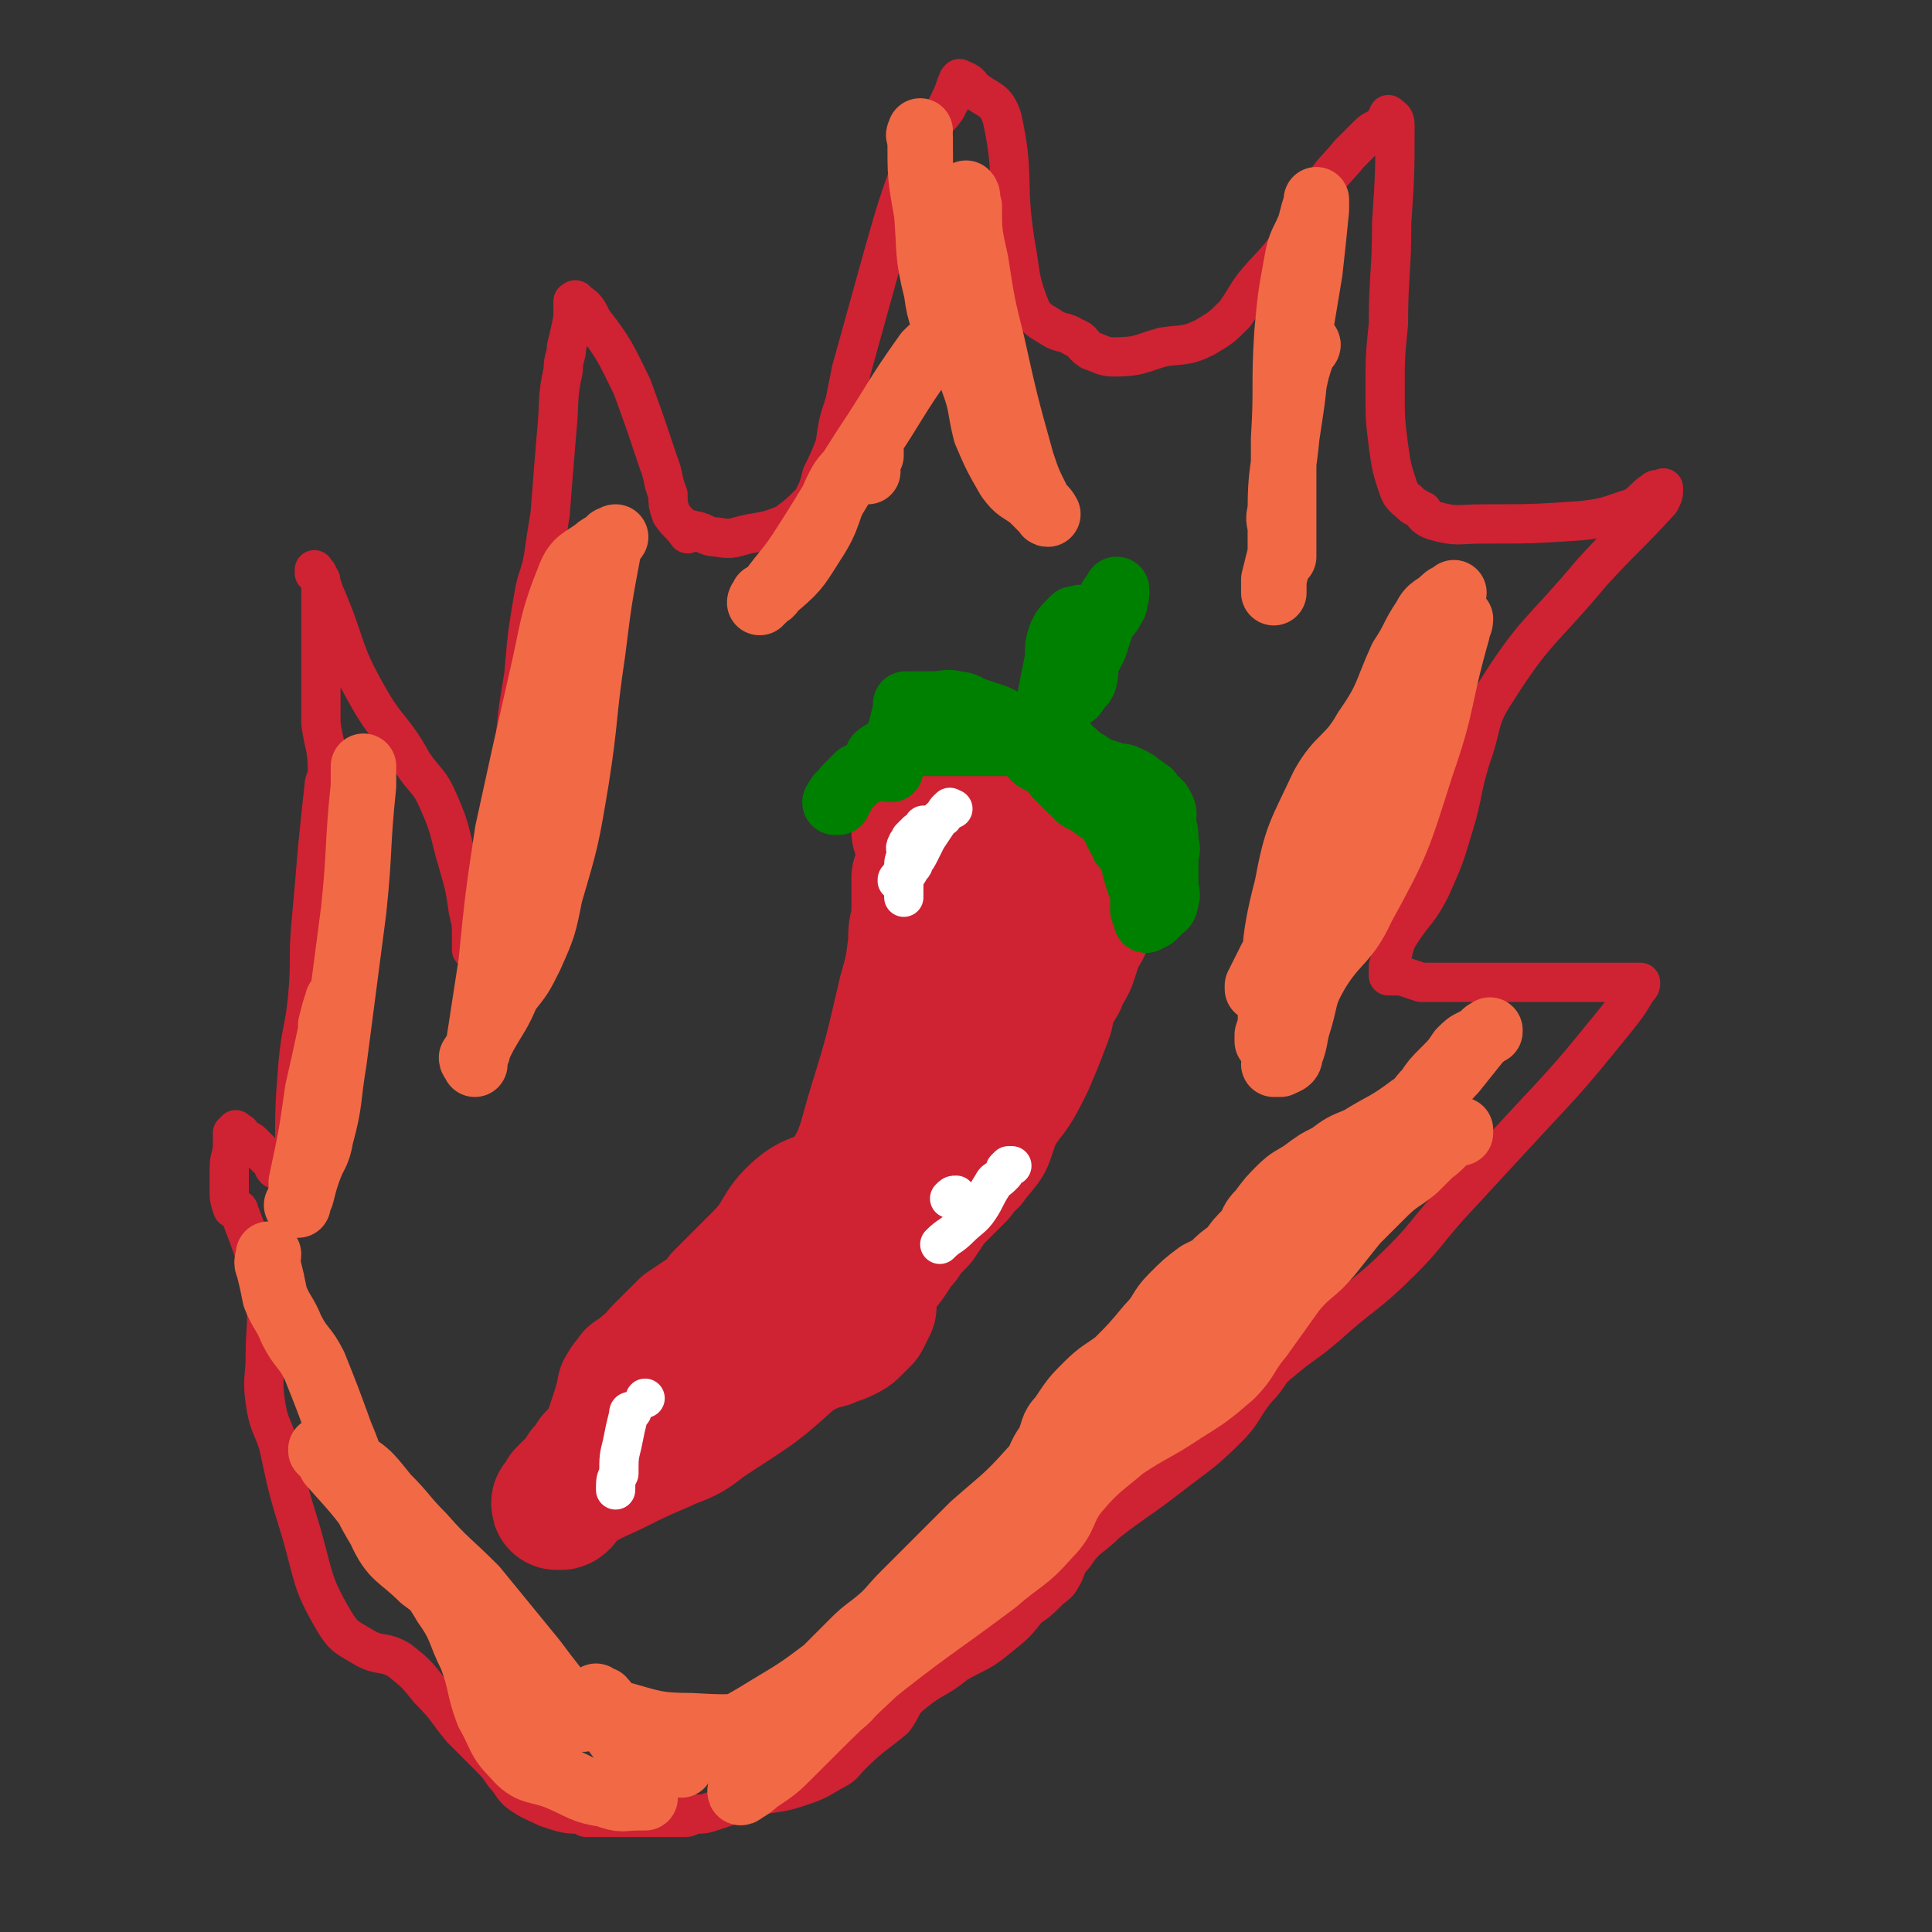 <svg viewBox='0 0 590 590' version='1.1' xmlns='http://www.w3.org/2000/svg' xmlns:xlink='http://www.w3.org/1999/xlink'><rect x="0" y="0" width="590" height="590" fill="#333333" stroke="none"/><g fill='none' stroke='#CF2233' stroke-width='6' stroke-linecap='round' stroke-linejoin='round'><path d='M273,234c0,0 0,0 0,0 0,0 0,0 0,0 0,0 0,0 0,0 0,0 0,0 0,0 0,0 0,0 0,0 0,0 0,0 0,0 0,0 0,0 0,0 0,0 0,0 0,0 -1,0 -1,0 -1,1 -1,3 0,3 0,5 -1,11 -1,11 -3,21 -1,13 -1,13 -3,25 -1,11 -1,11 -1,22 -1,10 0,10 0,21 -1,10 0,11 -3,20 -3,8 -6,7 -11,14 -5,7 -5,7 -9,14 -6,10 -5,11 -11,20 -3,6 -4,6 -8,11 -2,4 -2,4 -5,7 -3,3 -3,3 -6,6 -2,2 -3,2 -5,4 -1,2 -2,2 -2,3 -1,2 0,2 0,3 0,1 0,0 0,-1 0,0 0,0 0,1 0,0 0,0 0,0 0,0 0,0 0,0 0,0 0,0 0,0 0,0 0,0 0,0 0,0 0,0 0,0 0,0 0,0 0,0 0,0 0,0 0,0 0,0 0,0 0,0 0,0 0,0 0,0 0,0 0,0 0,0 0,0 0,0 0,0 0,0 0,0 0,0 0,0 0,0 0,0 0,0 0,0 0,0 0,0 0,0 0,0 0,0 0,0 0,0 0,0 0,0 0,0 0,0 0,0 0,0 0,0 0,0 0,0 0,0 0,0 0,0 0,0 0,0 0,0 0,0 0,0 0,0 0,0 0,0 0,0 0,0 0,0 0,0 0,0 0,0 0,0 0,0 0,0 0,0 0,0 0,0 0,0 0,0 0,0 0,1 0,0 0,0 0,0 0,0 0,0 0,0 1,0 1,0 2,0 4,-1 4,-1 8,-2 14,-1 14,1 28,-2 11,-2 13,0 21,-6 8,-5 6,-8 11,-15 6,-10 5,-11 12,-21 6,-7 6,-7 13,-13 5,-5 7,-3 11,-9 6,-7 6,-8 9,-17 3,-8 2,-8 4,-16 3,-11 2,-11 5,-21 1,-4 2,-4 3,-8 1,-3 0,-4 0,-7 1,-7 0,-7 0,-13 1,-9 1,-9 1,-17 1,-6 0,-6 0,-13 0,-3 0,-3 0,-7 1,-1 1,-1 2,-2 0,0 -1,0 -1,0 0,-1 0,-1 0,-2 0,0 0,0 0,0 0,0 0,0 0,0 0,0 0,0 0,0 0,0 0,0 0,0 0,0 0,0 0,0 0,0 0,0 0,0 0,0 0,0 0,0 0,0 0,0 0,0 '/><path d='M273,234c0,0 0,0 0,0 0,0 0,0 0,0 0,0 0,0 0,0 0,0 0,0 0,0 0,0 0,0 0,0 0,0 0,0 0,0 0,0 0,0 0,0 0,0 0,0 0,0 0,0 0,0 0,0 0,0 0,0 1,0 0,0 0,0 0,0 4,0 4,-1 7,0 10,1 11,0 21,2 7,1 7,2 14,4 0,0 0,0 0,1 0,0 0,0 0,0 0,0 0,0 0,0 0,0 0,0 0,0 0,0 0,0 0,0 0,0 0,0 0,0 0,0 0,0 0,0 0,0 0,0 0,0 0,0 0,0 0,0 0,0 0,0 0,0 1,1 1,1 2,2 0,0 0,0 0,1 '/><path d='M315,241c0,0 0,0 0,0 0,0 0,0 0,0 0,0 0,0 0,0 0,0 0,0 0,0 0,0 0,0 0,0 0,0 0,0 0,0 0,0 0,0 0,0 0,0 0,0 0,0 0,0 0,0 0,0 0,0 0,0 0,0 1,0 1,0 2,0 1,0 1,0 2,1 1,0 1,0 1,1 '/></g>
<g fill='none' stroke='#CF2233' stroke-width='40' stroke-linecap='round' stroke-linejoin='round'><path d='M280,254c0,0 0,0 0,0 0,0 0,0 0,0 0,0 0,0 0,0 0,0 0,0 0,0 0,0 0,0 0,0 0,0 0,0 0,0 0,0 0,0 0,0 0,0 0,0 0,0 0,0 0,0 0,0 0,0 0,0 0,0 0,0 0,0 0,0 0,0 0,0 0,0 0,0 0,0 0,0 0,0 0,-1 1,0 1,0 1,1 2,2 1,1 2,1 3,3 0,2 -1,2 0,4 0,2 0,2 1,4 0,3 0,3 0,6 0,3 0,3 0,6 0,2 0,2 0,4 0,2 0,2 0,4 0,1 0,1 0,3 0,2 0,2 0,3 -1,3 -1,3 -1,6 0,2 0,2 -1,4 0,2 0,2 0,4 -1,2 -1,2 -2,5 -1,3 -1,3 -2,7 -2,4 -2,4 -3,8 0,2 0,2 0,4 -1,2 0,2 0,4 -1,1 -2,1 -2,3 -1,1 0,1 -1,2 0,1 -1,1 -1,2 -1,1 0,1 -1,2 0,1 -1,1 -2,2 0,1 0,1 0,2 -1,2 -1,1 -2,3 0,0 1,1 1,1 -1,2 -2,2 -3,4 0,1 0,1 0,2 -1,1 -1,1 -2,2 0,0 0,0 0,1 -1,1 -1,1 -2,3 0,1 0,1 0,2 -1,1 -1,1 -2,2 0,1 0,1 -1,3 -1,2 -1,2 -2,4 -1,2 -1,2 -2,4 -1,2 -1,2 -3,4 -2,2 -2,2 -3,4 -2,2 -2,2 -3,3 -1,2 -1,2 -2,3 -1,1 -2,1 -3,2 -1,1 -1,1 -2,2 -1,1 -1,1 -2,2 -2,1 -2,1 -3,2 -2,0 -2,1 -3,2 -2,1 -2,1 -3,2 -2,0 -2,0 -4,1 -1,1 -1,1 -2,2 -2,0 -2,0 -3,1 -2,2 -2,2 -5,3 -1,1 -1,1 -3,3 -1,1 -1,1 -2,2 -1,1 -1,1 -2,2 0,1 0,2 -1,3 -1,1 -1,1 -2,2 0,1 0,1 -1,1 -1,1 -1,1 -1,2 -1,0 -1,0 -1,0 0,0 0,0 0,1 0,0 0,0 0,0 0,0 0,0 0,0 0,0 0,0 0,0 0,0 0,0 0,0 0,0 0,0 0,0 0,0 0,0 0,0 0,0 0,0 0,0 0,0 0,0 0,0 '/><path d='M321,253c0,0 0,0 0,0 0,0 0,0 0,0 0,0 0,0 0,0 0,0 0,0 0,0 0,0 0,0 0,0 0,0 0,0 0,0 0,0 0,0 0,0 0,0 0,0 0,0 0,0 0,0 0,0 1,0 1,-1 1,0 1,0 0,0 0,1 0,1 0,1 0,3 0,2 0,2 0,5 0,3 0,3 0,6 0,3 0,3 0,5 0,4 0,4 0,7 0,3 0,3 0,5 0,3 0,3 0,5 0,2 1,2 0,5 0,1 0,1 -1,3 -1,3 -1,3 -2,6 -2,5 -2,5 -4,10 -1,3 -1,3 -2,6 -1,3 -1,3 -2,7 -1,3 -2,3 -3,5 -1,3 -1,3 -2,6 -2,3 -2,3 -3,5 -2,5 -2,4 -5,8 -1,2 -1,2 -2,4 -1,2 -2,2 -3,4 -4,4 -4,4 -8,8 -2,3 -2,3 -4,6 -3,3 -3,3 -5,6 -2,2 -2,2 -3,4 -2,3 -2,3 -4,5 -1,1 -2,1 -3,3 -1,4 0,4 0,8 -1,2 -1,2 -2,4 -1,1 -1,1 -3,3 -1,1 -1,1 -3,2 -2,1 -3,1 -5,2 -4,1 -4,1 -8,3 -1,0 -1,1 -3,1 -2,1 -2,1 -4,2 -2,0 -2,0 -4,0 -4,2 -4,2 -8,3 -6,3 -6,4 -12,7 -3,1 -3,1 -6,3 -1,1 -1,1 -2,1 -1,1 -2,1 -3,2 -1,1 -1,1 -1,2 -1,0 -1,0 -1,1 -2,0 -2,0 -4,1 -1,0 -1,0 -1,0 -1,0 -1,0 -1,0 0,0 0,0 0,0 0,0 0,0 0,0 0,0 0,0 0,0 0,0 0,0 0,0 '/><path d='M280,268c0,0 0,0 0,0 0,0 0,0 0,0 0,0 0,0 0,0 0,0 0,0 0,0 0,0 0,0 0,0 0,0 0,0 0,0 0,0 0,0 0,0 0,0 0,0 0,0 0,1 0,1 0,2 0,2 0,2 0,4 0,3 0,3 0,7 -1,3 -1,3 -1,7 -1,8 -1,8 -3,15 -4,17 -4,18 -9,34 -4,13 -3,14 -10,25 -4,5 -7,2 -13,7 -7,6 -5,8 -12,15 -6,6 -6,6 -12,12 -2,3 -2,3 -5,5 -3,2 -3,2 -6,4 -2,2 -2,2 -3,3 -2,2 -2,2 -4,4 -3,3 -2,3 -5,5 -2,2 -2,2 -4,3 -1,2 -2,2 -2,3 -1,1 -1,1 -1,2 -1,4 -1,4 -2,7 -1,3 -1,3 -2,6 -1,3 -2,3 -3,5 -1,1 -2,2 -2,2 0,1 1,-1 1,-1 -1,1 -2,3 -4,5 0,1 0,1 -1,2 -1,1 -1,1 -2,2 0,0 0,0 -1,1 -1,1 -1,1 -2,2 0,0 0,0 0,1 0,0 0,0 0,1 0,0 0,0 0,0 0,0 0,0 0,0 0,0 0,0 0,0 0,0 0,0 0,0 0,1 0,1 0,1 -1,1 -1,0 -2,0 0,1 0,0 1,0 0,0 0,0 0,0 0,0 0,0 0,0 0,0 0,0 0,0 0,0 0,0 0,0 0,0 0,0 0,0 0,0 0,0 0,0 0,0 0,0 0,0 0,0 0,0 0,0 0,0 0,0 0,0 0,0 0,0 0,0 0,0 0,0 0,0 0,0 0,0 0,0 0,0 0,0 0,0 0,0 0,0 0,0 1,-1 0,-1 1,-2 2,-2 2,-2 5,-3 5,-3 6,-3 12,-6 6,-3 6,-3 13,-6 6,-3 7,-2 13,-7 15,-10 15,-9 28,-21 9,-9 8,-10 16,-19 5,-6 5,-6 10,-13 5,-7 5,-7 11,-14 6,-7 6,-7 12,-14 6,-7 7,-7 12,-14 6,-7 6,-7 10,-15 3,-7 3,-7 6,-15 1,-5 1,-5 4,-10 1,-3 1,-2 3,-6 1,-3 1,-3 2,-6 1,-3 2,-3 3,-6 0,-2 0,-3 0,-5 0,0 -1,1 -1,1 1,-1 1,-2 2,-5 1,-1 1,-1 1,-2 1,-2 2,-1 3,-3 1,-1 0,-2 0,-3 0,0 0,1 0,1 0,-1 0,-1 0,-3 0,-1 0,-1 0,-2 0,0 0,0 0,0 0,-2 0,-2 0,-3 0,-1 0,-1 0,-2 0,0 0,0 0,-1 0,-1 0,-1 0,-2 0,-1 0,-1 0,-2 0,-1 0,-1 0,-2 0,0 0,0 0,0 0,0 0,0 0,0 0,0 0,0 0,0 0,0 0,0 0,0 0,0 0,0 0,0 0,0 0,0 0,0 '/><path d='M279,244c0,0 0,0 0,0 0,0 0,0 0,0 0,0 0,0 0,0 0,0 0,0 0,0 0,0 0,0 0,0 0,0 0,0 0,0 0,0 0,0 0,0 0,0 0,0 0,0 1,0 1,0 2,0 2,0 2,0 4,0 2,0 2,0 5,0 2,-1 2,-2 5,-2 2,0 2,1 4,1 2,0 2,0 3,0 2,0 2,0 4,0 1,0 1,0 2,0 1,0 1,0 2,0 1,0 1,0 2,0 0,0 0,0 0,0 1,0 1,0 1,0 0,0 0,0 0,0 0,0 0,0 0,0 1,0 1,0 2,0 0,0 0,0 0,0 0,0 0,0 0,0 0,0 0,0 0,0 0,0 0,0 0,0 1,0 1,0 1,1 0,0 0,0 0,0 1,0 0,0 0,1 0,0 0,0 0,0 1,0 1,0 1,0 0,0 0,0 0,0 1,0 1,0 2,0 2,0 2,0 3,0 0,0 0,0 0,0 1,0 2,0 2,0 0,0 0,0 -1,0 0,0 0,0 0,0 0,0 0,0 0,0 0,0 0,0 0,0 0,0 0,0 0,0 0,0 0,0 0,0 0,0 0,0 0,0 '/></g>
<g fill='none' stroke='#008000' stroke-width='20' stroke-linecap='round' stroke-linejoin='round'><path d='M255,245c0,0 0,0 0,0 0,0 0,0 0,0 0,0 0,0 0,0 0,0 0,0 0,0 0,0 0,0 0,0 0,0 0,0 0,0 0,0 0,0 0,0 0,0 0,0 0,0 0,0 0,0 0,0 0,0 0,0 0,0 0,0 0,0 1,0 0,0 0,0 0,0 0,0 0,0 0,0 0,-1 -1,-1 0,-1 0,-1 0,-1 1,-1 1,-2 1,-2 2,-3 1,-1 1,-1 3,-3 2,-1 2,-1 4,-2 2,-2 1,-2 2,-4 1,-1 2,-1 3,-2 1,-1 1,-1 3,-1 3,-1 3,-1 6,-1 3,0 3,0 6,0 3,0 3,0 7,0 2,0 2,0 4,0 3,0 3,0 5,0 2,0 2,0 3,0 1,0 1,0 2,0 1,0 1,0 2,0 1,0 1,0 1,0 1,0 1,0 2,1 1,0 2,0 2,1 1,0 0,0 1,1 1,2 2,2 4,3 1,1 2,1 3,2 0,1 0,1 1,2 1,1 1,1 2,2 1,1 1,1 2,2 1,0 1,0 2,1 0,0 0,1 0,1 1,1 1,1 2,1 1,1 1,1 3,2 0,0 1,0 1,1 1,0 1,0 2,1 0,0 0,0 0,0 1,1 1,1 2,1 0,0 0,0 0,1 1,0 1,0 1,0 0,1 0,1 0,2 0,0 0,0 0,0 0,0 0,0 0,0 1,0 1,0 1,1 1,0 0,1 0,1 1,1 1,0 1,1 1,0 0,0 0,0 0,0 0,1 0,1 1,0 1,0 1,1 1,0 0,0 0,1 1,0 1,0 1,0 0,0 0,0 0,0 0,0 0,0 0,0 0,0 0,0 0,0 1,0 1,0 1,0 '/><path d='M324,233c0,0 0,0 0,0 0,0 0,0 0,0 0,0 0,0 0,0 0,0 0,0 0,0 0,0 0,0 0,0 0,0 0,0 0,0 0,0 0,0 0,0 0,0 0,0 0,0 0,0 0,0 0,0 0,0 0,0 0,0 1,2 1,2 1,3 1,2 1,2 2,3 2,3 1,3 3,4 2,2 2,1 3,2 2,2 2,2 4,3 2,2 2,1 3,3 1,1 0,1 1,3 1,1 2,1 3,3 1,1 1,1 1,3 1,1 1,2 1,3 1,4 1,4 2,7 1,2 1,2 1,4 0,0 0,0 0,1 0,1 0,1 0,3 0,0 0,0 0,0 1,1 1,1 1,2 1,0 0,0 0,0 0,0 0,0 0,1 0,0 0,0 0,0 0,0 0,0 0,0 0,0 0,0 0,0 0,0 0,0 0,0 0,0 0,0 0,0 0,0 0,0 0,0 0,0 0,0 0,0 1,-1 1,-1 2,-1 1,-1 1,-1 2,-2 1,-1 2,-1 2,-3 1,-2 0,-3 0,-5 0,-4 0,-4 0,-7 0,-3 1,-3 0,-6 0,-3 0,-3 -1,-6 0,-2 1,-2 0,-4 -1,-2 -1,-2 -3,-3 -1,-1 -1,-1 -1,-2 -2,-1 -1,-1 -3,-2 -1,-1 -1,-1 -3,-2 -2,-1 -2,-1 -4,-1 -5,-2 -5,-1 -9,-4 -2,-1 -2,-1 -4,-3 -2,-1 -1,-1 -3,-3 -1,-1 -1,-1 -3,-2 -2,-1 -2,-1 -3,-2 -3,0 -3,0 -5,-1 -3,-1 -3,0 -6,-1 -2,-1 -2,-1 -4,-2 -3,-1 -3,-1 -6,-2 -3,-1 -3,-2 -6,-2 -3,-1 -3,0 -7,0 -2,0 -2,0 -4,0 -2,0 -2,0 -3,0 -1,0 -1,0 -1,0 -1,0 0,0 0,0 -1,4 -1,4 -2,8 -1,3 -1,3 -2,6 0,2 0,2 -1,4 0,1 0,1 0,2 '/><path d='M316,229c0,0 0,0 0,0 0,0 0,0 0,0 0,0 0,0 0,0 0,0 0,0 0,0 0,0 0,0 0,0 0,0 0,0 0,0 0,0 0,0 0,0 0,0 0,0 0,0 0,0 0,0 0,0 0,0 0,0 0,0 0,-1 0,-1 0,-1 1,-1 1,-1 1,-2 1,-2 1,-2 2,-4 1,-6 1,-6 2,-11 1,-5 1,-5 2,-10 0,-4 0,-4 1,-7 1,-2 1,-2 3,-4 0,0 1,-1 1,-1 0,0 -1,1 -1,1 1,0 1,-1 2,-1 1,-1 2,0 3,0 1,-1 1,-1 3,-1 1,0 2,0 3,0 1,-1 1,-1 2,-3 1,-1 0,-1 0,-2 1,-1 1,-1 1,-2 0,-1 0,-1 0,-1 0,0 0,0 0,0 0,0 0,0 0,0 0,0 0,0 0,0 0,0 0,0 0,0 0,0 0,0 0,0 0,0 0,0 0,0 0,0 0,0 0,0 0,0 0,0 0,0 0,0 0,0 0,0 0,0 0,0 0,1 -1,1 -2,1 -2,3 -1,3 -1,3 -2,5 -1,3 -1,3 -2,6 -1,4 -2,4 -3,7 -1,3 0,3 -1,6 -1,2 -2,1 -3,3 0,0 1,0 0,1 0,0 0,0 0,0 0,0 0,0 -1,0 '/></g>
<g fill='none' stroke='#CF2233' stroke-width='12' stroke-linecap='round' stroke-linejoin='round'><path d='M187,554c0,0 0,0 0,0 0,0 0,0 0,0 0,0 0,0 0,0 0,0 0,0 0,0 0,0 0,0 0,0 0,0 0,0 0,0 0,0 0,0 0,0 0,0 0,0 0,0 -5,0 -5,1 -9,0 -5,0 -5,0 -11,-2 -4,-2 -5,-2 -9,-5 -2,-2 -2,-3 -4,-5 -2,-3 -2,-3 -5,-6 -4,-4 -4,-4 -8,-8 -5,-6 -4,-6 -10,-12 -4,-5 -4,-5 -9,-9 -5,-3 -6,-1 -11,-4 -5,-3 -6,-3 -9,-8 -7,-12 -6,-13 -10,-27 -4,-13 -4,-13 -7,-27 -2,-6 -3,-6 -4,-13 -1,-7 0,-7 0,-14 0,-9 1,-9 0,-18 -3,-13 -3,-13 -8,-26 0,-1 -1,-1 -2,-1 0,0 0,0 0,0 -1,-3 -1,-3 -1,-6 0,-3 0,-3 0,-6 0,-4 1,-4 1,-7 0,-2 0,-2 0,-4 0,0 0,0 0,0 1,0 1,0 1,-1 0,0 0,0 0,0 0,0 0,0 0,0 0,0 0,0 0,0 0,0 0,0 0,0 0,0 0,0 1,1 1,0 0,0 1,1 1,1 2,1 3,2 2,2 2,2 4,4 1,1 1,1 2,2 1,1 0,1 1,2 1,0 1,0 2,1 1,0 1,0 1,0 1,0 1,0 2,0 0,0 0,0 0,0 1,0 1,0 1,0 0,0 0,0 0,0 0,0 0,0 0,0 0,0 0,0 0,0 0,0 0,0 0,0 0,-3 0,-3 0,-6 0,-14 0,-14 1,-27 1,-11 2,-10 3,-21 1,-11 0,-11 1,-22 1,-11 1,-11 2,-23 1,-10 1,-10 2,-19 0,-2 1,-2 1,-4 0,-8 -1,-8 -2,-15 0,-12 0,-12 0,-24 0,-6 0,-6 0,-12 0,-4 0,-4 0,-7 0,-1 0,-1 -1,-2 0,0 0,0 0,0 0,-1 0,-1 -1,-1 0,-1 0,-1 0,-1 0,0 0,0 0,0 0,0 0,0 0,0 0,0 0,0 0,0 0,0 0,0 0,0 0,0 0,0 0,0 0,0 0,0 0,0 0,0 0,0 0,0 2,4 2,4 3,7 7,16 5,17 13,31 6,11 8,10 14,21 4,6 5,5 8,12 4,9 3,9 6,19 2,7 2,7 3,14 1,4 1,4 1,8 0,2 0,2 0,3 0,1 0,0 0,0 0,0 0,0 0,1 0,0 0,0 0,0 0,0 0,0 0,0 0,0 0,0 0,0 1,-4 1,-4 2,-7 4,-16 5,-15 8,-31 2,-10 1,-11 3,-22 1,-12 1,-12 3,-24 1,-12 1,-12 3,-24 1,-6 2,-6 3,-12 1,-7 1,-7 2,-13 1,-13 1,-13 2,-25 1,-10 0,-10 2,-19 0,-4 1,-4 1,-7 1,-4 1,-4 2,-9 0,-2 0,-2 0,-4 0,0 0,0 0,-1 0,0 0,0 0,0 0,0 0,0 0,0 0,0 0,0 0,0 0,0 0,0 0,0 0,0 0,0 0,0 0,0 1,-1 1,0 3,2 3,2 5,6 7,9 7,10 12,20 4,11 4,11 8,23 2,5 1,5 3,10 0,3 0,3 1,6 2,3 3,3 5,6 0,0 1,-2 1,-1 4,0 4,2 8,2 5,1 5,0 10,-1 6,-1 6,-1 11,-3 4,-3 4,-3 8,-7 2,-4 2,-4 3,-8 2,-4 2,-4 4,-9 1,-7 1,-7 3,-13 1,-5 1,-5 2,-10 5,-18 5,-18 10,-36 4,-14 4,-14 9,-28 2,-5 3,-5 5,-10 2,-3 3,-3 5,-6 2,-4 2,-4 3,-7 1,-1 0,-1 1,-2 0,0 0,0 0,0 0,0 0,0 0,0 0,0 0,0 0,0 0,0 0,0 0,0 0,0 0,0 0,0 2,1 3,1 4,3 5,4 7,3 9,9 4,18 1,19 4,38 2,11 1,11 5,21 2,3 3,3 6,5 3,2 4,1 7,3 3,1 2,2 5,4 3,1 4,2 7,2 8,0 8,-1 15,-3 6,-1 7,0 13,-3 5,-3 5,-3 9,-7 3,-4 3,-5 6,-9 5,-6 6,-6 11,-13 5,-8 4,-9 10,-17 3,-5 4,-5 8,-10 3,-3 3,-3 6,-6 2,-2 3,-1 5,-4 1,-1 1,-1 1,-2 0,0 0,0 0,0 0,0 0,0 0,0 0,0 0,0 0,0 0,0 0,0 0,0 0,0 0,0 0,0 0,0 0,0 0,0 1,1 2,1 2,3 0,15 0,15 -1,30 0,16 -1,16 -1,31 -1,10 -1,10 -1,20 0,9 0,9 1,17 1,7 1,7 3,13 1,3 2,3 4,5 1,1 2,1 3,2 1,0 0,0 0,0 1,1 1,2 4,3 7,2 7,1 15,1 15,0 15,0 30,-1 9,-1 9,-2 16,-4 3,-2 3,-3 6,-5 1,-1 1,0 3,-1 0,0 0,0 0,0 0,0 0,0 0,0 0,0 0,0 0,0 0,0 0,0 0,0 0,0 0,0 0,0 0,0 0,0 0,1 0,1 0,1 -1,3 -10,11 -11,11 -21,22 -15,18 -17,17 -29,36 -6,9 -4,10 -8,21 -3,10 -2,10 -5,20 -3,10 -3,10 -7,19 -4,8 -5,7 -10,15 -2,4 -1,4 -3,9 0,1 0,1 0,2 0,0 0,0 0,0 0,0 0,1 0,1 2,0 2,0 4,0 3,1 3,1 6,2 4,0 4,0 8,0 18,0 18,0 35,0 8,0 8,0 17,0 3,0 3,0 6,0 1,0 1,0 1,0 0,0 0,0 0,0 0,0 0,0 0,0 0,0 0,0 0,0 0,0 0,0 0,0 0,0 0,0 0,0 0,0 0,0 0,0 0,0 0,0 0,0 0,1 0,1 -1,2 -3,5 -3,5 -7,10 -13,16 -13,16 -27,31 -12,13 -12,13 -24,26 -7,8 -7,9 -14,16 -11,11 -12,10 -23,20 -7,6 -7,5 -14,11 -4,3 -3,4 -7,8 -5,6 -4,7 -9,12 -8,8 -9,8 -18,15 -9,7 -10,7 -19,14 -5,5 -6,4 -10,10 -3,3 -2,4 -4,7 -1,2 -2,2 -4,4 -3,3 -3,3 -6,5 -4,5 -4,5 -9,9 -6,5 -6,4 -13,8 -6,5 -7,4 -13,9 -4,3 -3,4 -6,8 -6,5 -7,5 -13,11 -3,3 -2,3 -6,5 -5,3 -5,3 -11,5 -6,2 -7,1 -13,3 -6,2 -6,2 -12,4 -3,1 -3,1 -6,1 -2,1 -2,1 -3,1 0,0 0,0 0,0 -3,0 -3,0 -5,0 -3,0 -3,0 -6,0 -4,0 -4,0 -7,0 -3,0 -3,0 -7,0 -1,0 -1,0 -3,0 -1,0 -1,0 -2,0 '/></g>
<g fill='none' stroke='#FFFFFF' stroke-width='12' stroke-linecap='round' stroke-linejoin='round'><path d='M291,247c0,0 0,0 0,0 0,0 0,0 0,0 0,0 0,0 0,0 0,0 0,0 0,0 0,0 0,0 0,0 0,0 0,0 0,0 0,0 0,0 0,0 0,0 0,0 0,0 0,0 0,0 0,0 0,0 0,0 0,0 0,0 0,0 0,0 -1,0 -1,-1 -1,0 -1,0 -1,1 -2,2 0,1 0,0 -1,1 -2,3 -2,3 -4,6 -1,2 -1,2 -2,4 -1,2 -1,2 -2,3 0,1 0,1 -1,2 -1,2 -1,2 -3,3 -1,1 -1,0 -1,1 '/><path d='M283,252c0,0 0,0 0,0 0,0 0,0 0,0 0,0 0,0 0,0 0,0 0,0 0,0 0,0 0,0 0,0 0,0 0,0 0,0 0,0 0,0 0,0 -1,0 -1,0 -1,0 0,0 0,0 0,1 -1,1 -1,1 -2,1 -1,1 -1,1 -2,2 0,1 -1,1 -1,2 -1,1 0,2 0,3 -1,2 -1,2 -1,4 -1,2 0,2 0,4 0,2 0,2 0,4 0,0 0,0 0,1 '/><path d='M309,356c0,0 0,0 0,0 0,0 0,0 0,0 0,0 0,0 0,0 0,0 0,0 0,0 0,0 0,0 0,0 0,0 0,0 0,0 0,0 0,0 0,0 0,0 0,0 0,0 0,0 0,0 -1,0 0,0 0,0 -1,1 0,1 0,1 -1,2 -2,2 -2,1 -3,3 -2,3 -2,4 -4,7 -2,3 -3,3 -6,6 -3,3 -3,2 -6,5 '/><path d='M292,365c0,0 0,0 0,0 0,0 0,0 0,0 0,0 0,0 0,0 0,0 0,0 0,0 0,0 0,0 0,0 0,0 0,0 0,0 0,0 0,0 0,0 -1,0 -1,0 -2,1 '/><path d='M188,455c0,0 0,0 0,0 0,0 0,0 0,0 0,0 0,0 0,0 0,0 0,0 0,0 0,0 0,0 0,0 0,0 0,0 0,0 0,0 0,0 0,0 0,0 0,0 0,0 0,-3 0,-3 1,-5 0,-5 0,-5 1,-9 1,-5 1,-5 2,-9 0,-1 0,-1 1,-1 '/><path d='M197,427c0,0 0,0 0,0 0,0 0,0 0,0 0,0 0,0 0,0 0,0 0,0 0,0 0,0 0,0 0,0 0,0 0,0 0,0 0,0 0,0 0,0 0,0 0,0 0,0 '/></g>
<g fill='none' stroke='#F26946' stroke-width='20' stroke-linecap='round' stroke-linejoin='round'><path d='M208,539c0,0 0,0 0,0 0,0 0,0 0,0 0,0 0,0 0,0 0,0 0,0 0,0 0,0 0,0 0,0 0,0 0,0 0,0 0,0 0,0 0,0 0,0 0,0 0,0 0,0 0,0 0,0 0,-2 0,-2 1,-3 3,-3 4,-2 7,-4 9,-5 10,-5 18,-10 10,-6 10,-6 18,-12 4,-4 4,-4 8,-8 3,-3 3,-3 7,-6 5,-4 5,-5 9,-9 5,-5 5,-5 11,-11 5,-5 5,-5 10,-10 9,-8 10,-8 18,-17 3,-3 2,-4 5,-8 2,-4 1,-5 4,-8 4,-6 4,-6 8,-10 4,-4 5,-4 9,-7 5,-5 5,-5 10,-11 4,-4 3,-5 7,-9 4,-4 4,-4 8,-7 2,-1 2,-1 4,-2 3,-3 3,-3 6,-5 2,-3 2,-3 5,-6 2,-3 1,-3 4,-6 3,-4 3,-4 6,-7 3,-3 4,-3 7,-5 4,-3 4,-3 8,-5 4,-3 4,-3 9,-5 8,-5 8,-4 16,-10 3,-2 2,-2 5,-5 2,-3 2,-3 5,-6 3,-3 3,-3 5,-6 2,-2 2,-2 4,-3 2,-1 2,-1 3,-2 1,0 0,0 0,0 1,-1 1,-1 2,-1 0,0 0,0 0,0 0,0 0,0 0,0 0,0 0,0 0,0 0,0 0,0 0,0 0,0 0,0 0,0 0,0 0,0 0,0 0,0 0,0 0,0 0,0 0,-1 0,0 -2,1 -2,1 -3,2 -4,5 -4,5 -8,10 -13,14 -14,13 -27,28 -12,14 -10,16 -23,30 -18,20 -18,19 -38,37 -8,9 -9,7 -17,16 -7,7 -6,9 -13,16 -8,9 -9,9 -18,17 -10,9 -10,9 -20,18 -8,8 -8,9 -16,17 -15,14 -15,14 -30,29 -5,5 -5,5 -11,9 -2,2 -4,3 -5,3 0,1 1,0 2,-1 0,0 -1,0 -1,0 0,0 0,0 0,0 0,0 0,0 0,0 0,0 0,0 0,0 3,-3 2,-3 5,-6 16,-14 16,-14 32,-27 20,-16 20,-15 40,-30 8,-7 9,-6 16,-14 6,-6 4,-8 9,-14 6,-7 7,-7 14,-13 9,-6 9,-5 18,-11 8,-5 8,-5 15,-11 5,-5 4,-6 9,-12 5,-7 5,-7 10,-14 5,-6 6,-5 11,-11 4,-5 4,-5 8,-10 4,-4 4,-4 8,-8 5,-5 5,-4 10,-8 3,-3 3,-3 5,-5 3,-2 3,-3 6,-5 1,-1 2,-1 3,-1 0,0 0,0 0,0 0,-1 0,-1 0,-1 0,0 0,0 0,0 0,0 0,0 0,0 0,0 0,0 0,0 0,0 0,0 0,0 0,0 0,0 0,0 0,0 0,0 0,0 0,0 0,0 0,0 '/><path d='M82,383c0,0 0,0 0,0 0,0 0,0 0,0 0,0 0,0 0,0 0,0 0,0 0,0 0,0 0,0 0,0 0,0 0,0 0,0 0,0 0,0 0,0 0,2 -1,2 0,4 1,4 1,4 2,9 2,5 3,5 5,10 3,6 4,5 7,11 4,10 4,10 8,21 6,14 4,16 12,29 4,9 6,8 13,15 4,3 4,3 9,6 4,3 4,3 8,6 2,3 2,3 4,7 4,5 4,5 8,10 4,4 4,4 8,8 3,2 3,2 6,4 0,0 0,0 0,1 2,0 2,0 4,1 1,0 1,0 2,0 0,0 0,0 0,0 0,0 0,0 0,0 0,0 0,0 0,0 0,0 0,0 0,0 0,0 0,0 0,0 -1,-1 -1,-1 -2,-2 -7,-8 -7,-8 -13,-16 -9,-11 -9,-11 -18,-22 -8,-8 -9,-8 -16,-16 -6,-6 -5,-6 -11,-12 -5,-6 -5,-7 -12,-11 -2,-2 -3,-1 -6,-2 -1,-1 -1,-1 -2,-1 0,-1 0,0 0,0 0,0 0,0 0,0 0,0 0,0 0,0 0,0 0,0 0,0 0,0 0,0 0,0 2,2 2,2 3,4 9,10 9,10 17,21 9,11 11,10 18,22 5,7 4,8 8,16 3,8 2,9 5,17 4,7 3,8 8,13 5,6 7,4 14,7 7,3 7,4 14,5 5,2 5,1 10,1 1,0 1,0 2,0 0,0 0,0 0,0 0,0 0,0 0,0 0,0 0,0 0,0 0,0 0,0 0,0 0,0 0,0 0,0 0,0 0,0 0,0 0,0 0,0 0,0 0,0 0,0 0,0 0,-2 0,-2 0,-3 -2,-4 -2,-4 -4,-8 -2,-5 -2,-5 -5,-9 -2,-3 -2,-3 -5,-7 -1,-1 -1,-1 -2,-3 0,0 1,0 1,-1 0,0 0,0 0,0 0,0 0,0 0,0 0,0 0,0 0,0 1,1 1,1 2,1 2,2 1,3 4,4 11,3 12,4 23,4 16,1 16,0 32,-2 7,-1 8,0 13,-4 7,-5 5,-8 10,-15 '/><path d='M387,318c0,0 0,0 0,0 0,0 0,0 0,0 0,0 0,0 0,0 0,0 0,0 0,0 0,0 0,0 0,0 0,0 0,0 0,0 0,0 0,0 0,0 0,-1 0,-1 0,-2 1,-3 1,-3 1,-6 2,-19 0,-20 5,-39 3,-16 4,-16 11,-31 5,-9 8,-8 13,-17 7,-10 6,-11 11,-22 4,-6 3,-6 7,-12 2,-4 3,-3 6,-6 1,-1 2,-1 3,-2 0,0 0,1 -1,1 0,0 0,0 0,0 0,0 0,0 0,0 0,0 0,0 0,0 0,0 0,0 0,0 0,0 0,0 0,1 -1,4 0,4 -2,8 -7,20 -7,20 -16,39 -11,22 -13,21 -24,43 -4,7 -3,8 -7,15 -2,4 -2,4 -5,8 -2,2 -2,2 -4,4 -1,1 0,1 -1,2 0,0 0,0 0,0 0,0 0,0 0,0 0,-1 0,-1 0,-1 2,-4 2,-4 4,-8 12,-20 12,-19 24,-39 10,-16 11,-16 20,-32 6,-10 5,-11 10,-21 2,-6 2,-6 4,-12 0,0 0,0 0,0 0,0 0,0 0,0 0,0 0,0 0,0 0,0 0,0 0,0 0,0 0,0 0,0 0,2 -1,2 -1,4 -6,21 -4,21 -11,41 -7,22 -7,23 -18,43 -5,11 -8,10 -14,20 -4,7 -3,7 -5,14 -2,6 -1,6 -3,11 0,2 -1,2 -3,3 -1,0 -1,0 -2,0 0,0 1,0 1,0 0,0 0,0 -1,0 '/><path d='M399,105c0,0 0,0 0,0 0,0 0,0 0,0 0,0 0,0 0,0 0,0 0,0 0,0 0,0 0,0 0,0 0,0 0,0 0,0 0,0 0,0 0,0 0,0 0,0 0,0 0,0 1,0 0,1 0,0 -1,0 -1,1 -2,6 -2,6 -3,11 -3,15 -3,15 -3,30 -1,7 0,7 0,15 0,2 0,2 0,4 0,0 0,0 0,0 0,1 0,2 0,3 0,0 0,-1 0,-1 0,0 0,0 0,0 0,0 0,0 0,0 0,0 0,0 0,0 0,0 0,0 0,0 0,-4 0,-4 0,-8 0,-14 0,-14 0,-27 1,-16 0,-16 1,-32 1,-11 1,-11 3,-22 1,-6 2,-6 4,-11 1,-4 1,-4 2,-7 0,0 0,1 0,1 0,-1 0,-1 0,-1 0,-1 0,-1 0,-1 0,0 0,0 0,0 0,0 0,0 0,1 0,1 0,1 0,2 -1,10 -1,10 -2,19 -2,12 -2,12 -4,24 -1,13 -1,13 -3,26 -1,11 -2,11 -2,23 -1,3 0,3 0,6 0,3 0,3 0,7 -1,4 -1,4 -2,8 0,2 0,2 0,4 '/><path d='M281,40c0,0 0,0 0,0 0,0 0,0 0,0 0,0 0,0 0,0 0,0 0,0 0,0 0,0 0,0 0,0 0,0 0,0 0,0 0,0 0,0 0,0 0,1 -1,1 0,2 0,12 0,12 2,23 1,12 0,12 3,24 1,8 2,8 5,15 3,6 4,6 6,12 3,8 2,8 4,16 3,7 3,7 7,14 3,4 3,3 7,6 2,2 2,2 4,4 0,0 0,0 0,0 1,0 0,1 1,1 0,0 0,0 0,0 0,0 0,0 0,0 0,0 0,0 0,0 0,0 0,0 0,0 -1,-2 -2,-2 -3,-4 -3,-6 -3,-6 -5,-12 -5,-18 -5,-18 -9,-36 -3,-12 -3,-12 -5,-25 -2,-9 -2,-9 -2,-17 -1,-2 0,-3 -1,-4 0,0 0,1 0,1 0,0 0,-1 0,-1 0,0 0,0 0,0 '/><path d='M288,105c0,0 0,0 0,0 0,0 0,0 0,0 0,0 0,0 0,0 0,0 0,0 0,0 0,0 0,0 0,0 0,0 0,0 0,0 -3,1 -3,1 -5,3 -10,14 -9,14 -19,29 -9,14 -9,15 -18,29 -5,8 -6,8 -11,15 -2,1 -2,2 -3,3 0,0 0,-1 1,-1 0,0 0,0 0,0 0,0 0,0 0,0 0,-1 0,-1 0,-1 2,-1 2,0 3,-2 7,-6 7,-6 12,-14 6,-9 4,-10 9,-19 3,-4 4,-4 7,-7 1,-1 1,-1 2,-2 0,0 0,1 -1,1 0,0 0,0 1,0 0,0 0,0 0,0 0,0 0,0 0,0 -1,2 -1,2 -1,5 '/><path d='M188,164c0,0 0,0 0,0 0,0 0,0 0,0 0,0 0,0 0,0 0,0 0,0 0,0 -1,1 -1,1 -2,3 -3,16 -3,16 -5,32 -3,20 -2,20 -5,39 -3,18 -3,18 -8,35 -2,10 -2,10 -6,19 -3,6 -3,6 -7,11 -3,7 -3,6 -7,13 -2,4 -2,4 -4,7 0,1 1,1 1,2 0,0 0,0 0,0 0,-1 0,-1 0,-1 0,-2 1,-2 1,-4 2,-13 2,-13 4,-26 2,-20 2,-20 5,-40 5,-23 5,-23 10,-45 4,-17 3,-18 9,-33 2,-5 4,-5 8,-8 2,-2 3,-1 5,-3 1,0 0,-1 1,-1 0,0 0,0 0,0 0,0 0,0 0,0 0,0 0,0 0,0 0,0 0,0 0,0 0,0 0,0 0,0 0,0 0,0 0,0 -1,1 -1,0 -2,1 -4,14 -4,14 -8,29 -4,15 -3,15 -7,30 -3,14 -4,14 -7,28 -3,14 -1,15 -4,29 -1,8 -2,8 -4,15 -1,4 -1,4 -2,8 '/><path d='M111,234c0,0 0,0 0,0 0,0 0,0 0,0 0,0 0,0 0,0 0,0 0,0 0,0 0,0 0,0 0,0 0,3 0,3 0,6 -2,19 -1,19 -3,38 -3,23 -3,23 -6,46 -2,12 -1,12 -4,23 -1,6 -2,5 -4,11 -1,3 -1,3 -2,7 -1,2 -1,2 -1,3 -1,0 0,0 0,0 0,0 0,0 0,0 0,0 0,0 0,0 0,0 0,0 0,0 0,0 0,0 0,0 1,-4 1,-4 1,-7 3,-14 3,-14 5,-28 3,-13 3,-14 6,-27 0,-1 1,-1 1,-1 0,0 0,0 0,0 0,0 0,0 0,0 0,0 0,0 -1,1 -1,3 -1,3 -2,7 '/></g>
</svg>
